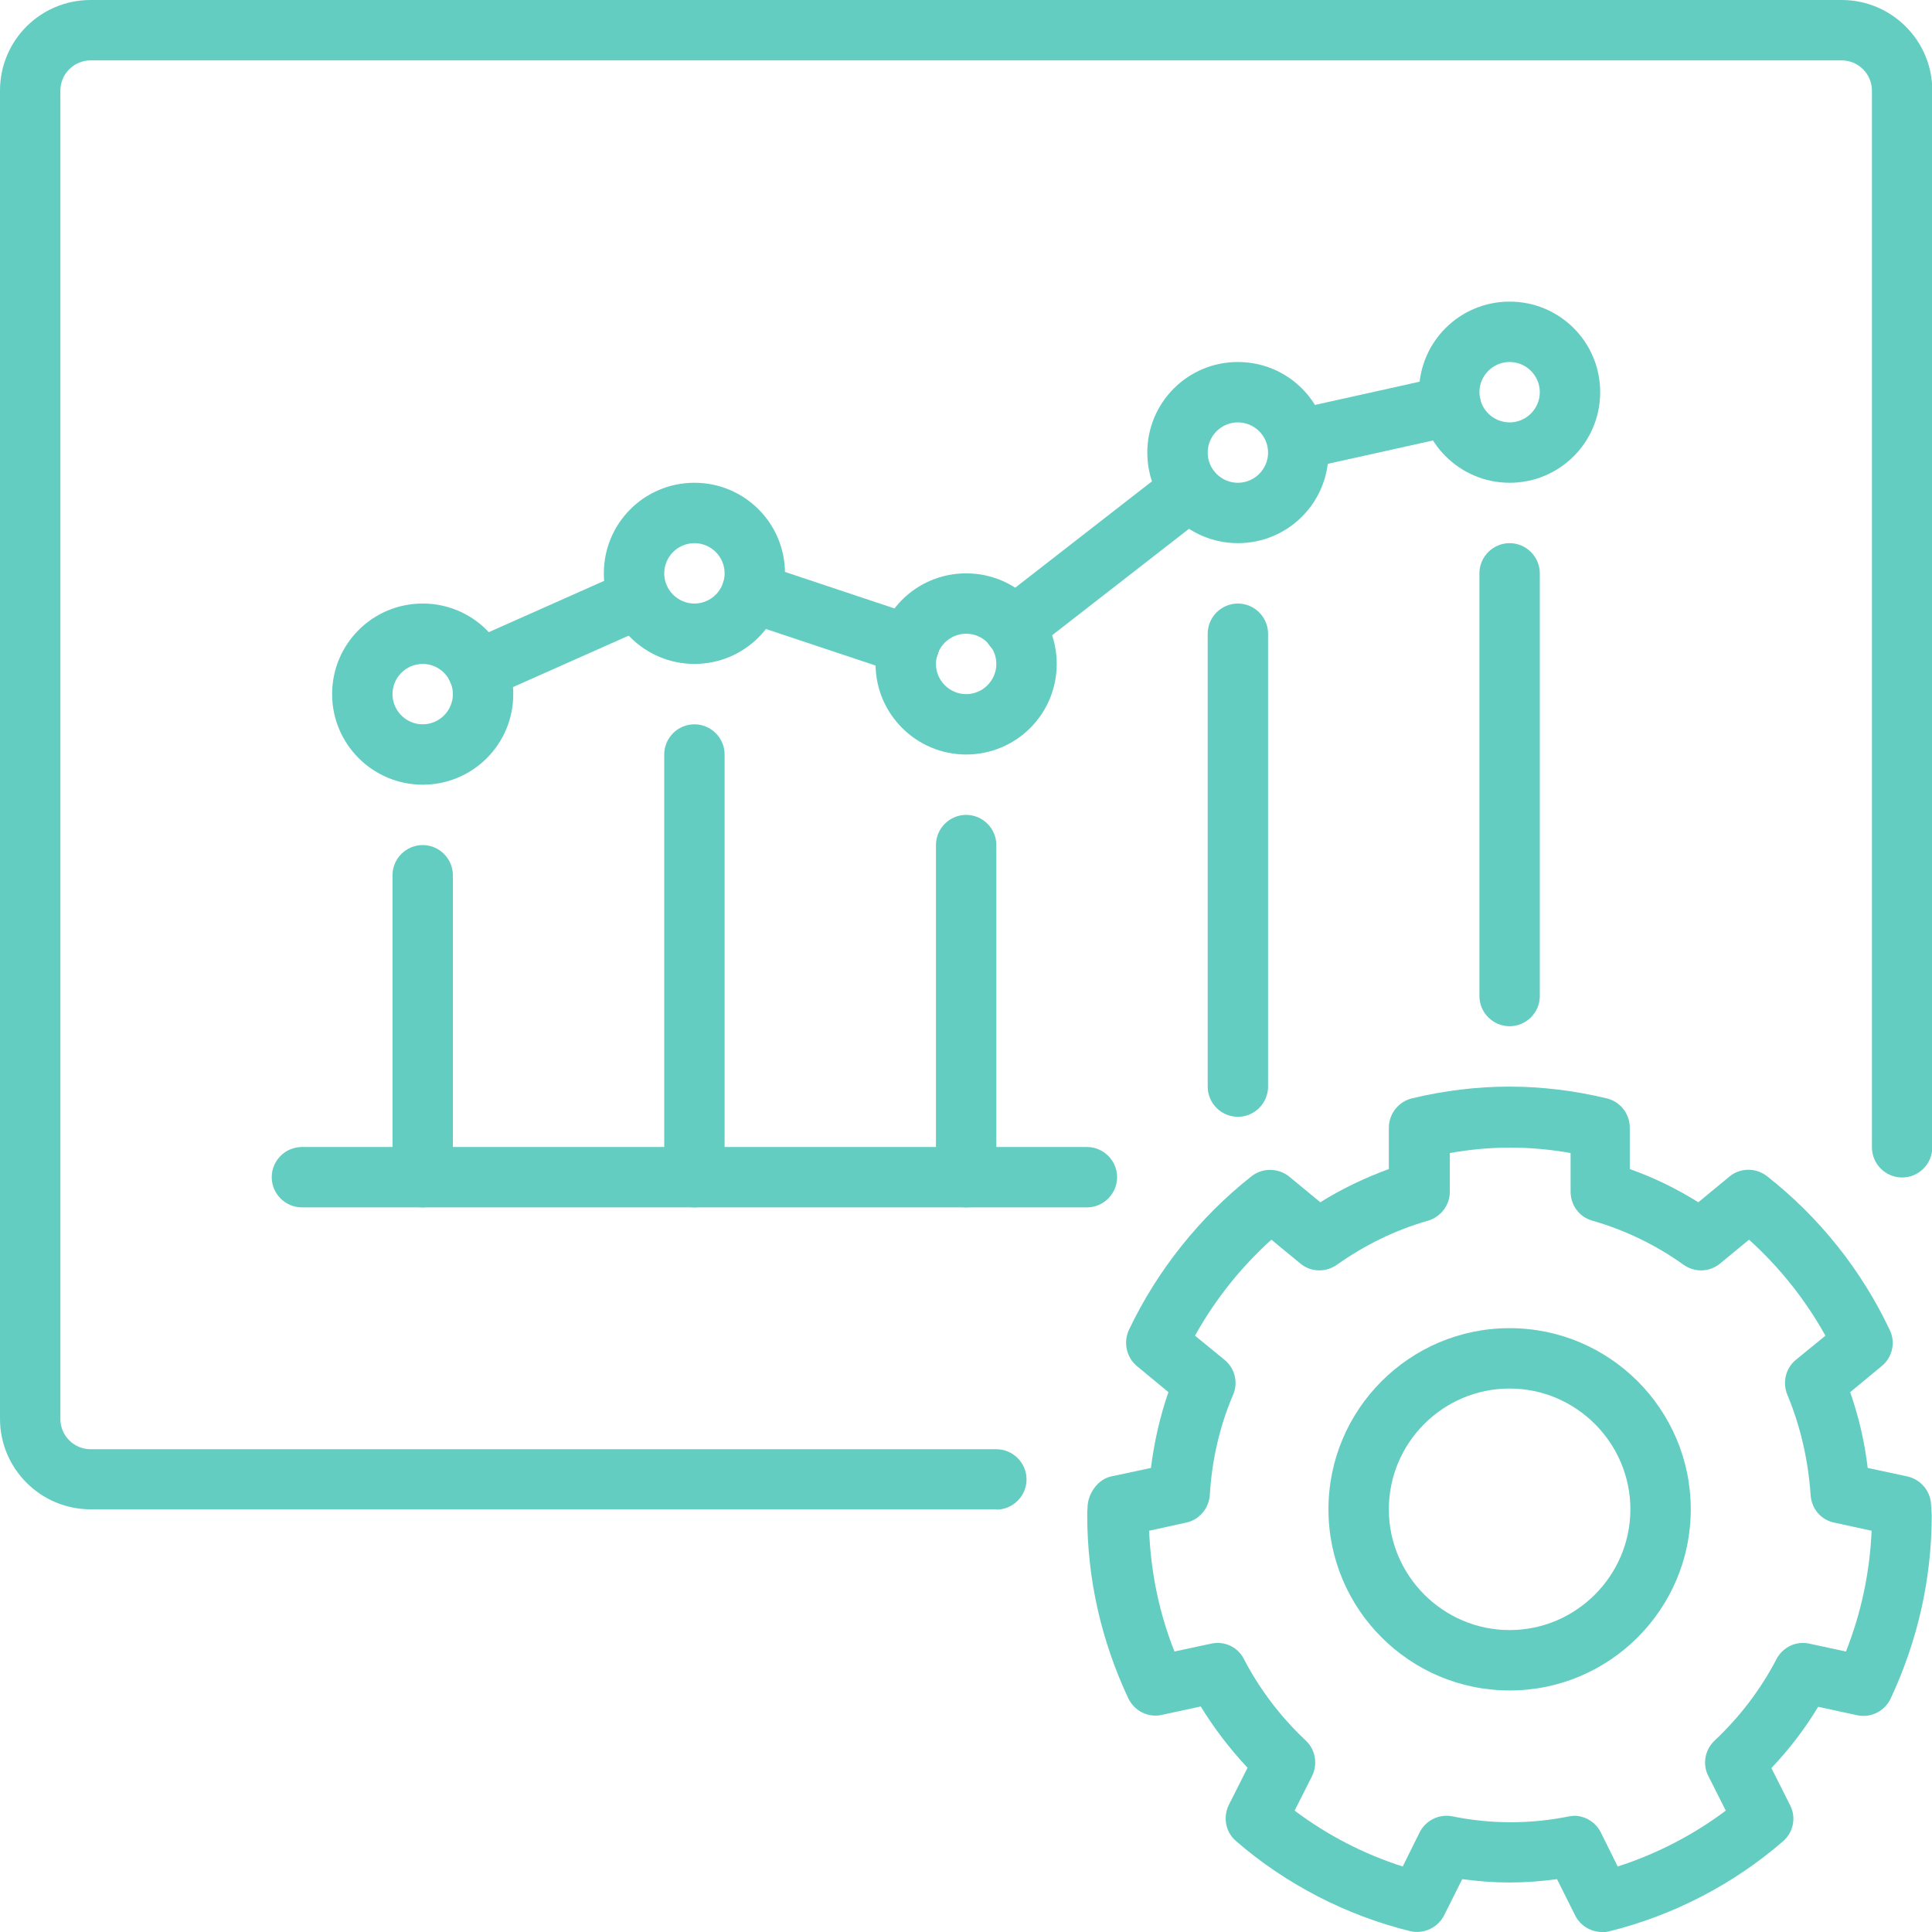 <?xml version="1.0" encoding="UTF-8"?>
<svg id="Layer_2" data-name="Layer 2" xmlns="http://www.w3.org/2000/svg" viewBox="0 0 63.99 63.99">
  <defs>
    <style>
      .cls-1 {
        fill: #64cdc1;
      }
    </style>
  </defs>
  <g id="Layer_1-2" data-name="Layer 1">
    <g>
      <path class="cls-1" d="M33,49.99H3c-1.65,0-3-1.34-3-3V3C0,1.34,1.34,0,3,0h58c1.65,0,3,1.34,3,3v35c0,.55-.45,1-1,1s-1-.45-1-1V3c0-.55-.45-1-1-1H3c-.55,0-1,.45-1,1v44c0,.55.45,1,1,1h30c.55,0,1,.45,1,1s-.45,1-1,1Z"/>
      <path class="cls-1" d="M14,25.99c-1.65,0-3-1.34-3-3s1.34-3,3-3,3,1.34,3,3-1.34,3-3,3ZM14,21.99c-.55,0-1,.45-1,1s.45,1,1,1,1-.45,1-1-.45-1-1-1Z"/>
      <path class="cls-1" d="M23,21.99c-1.65,0-3-1.34-3-3s1.34-3,3-3,3,1.34,3,3-1.34,3-3,3ZM23,17.99c-.55,0-1,.45-1,1s.45,1,1,1,1-.45,1-1-.45-1-1-1Z"/>
      <path class="cls-1" d="M32,24.99c-1.65,0-3-1.34-3-3s1.34-3,3-3,3,1.34,3,3-1.34,3-3,3ZM32,20.99c-.55,0-1,.45-1,1s.45,1,1,1,1-.45,1-1-.45-1-1-1Z"/>
      <path class="cls-1" d="M41,17.99c-1.65,0-3-1.34-3-3s1.34-3,3-3,3,1.34,3,3-1.34,3-3,3ZM41,13.99c-.55,0-1,.45-1,1s.45,1,1,1,1-.45,1-1-.45-1-1-1Z"/>
      <path class="cls-1" d="M50,15.99c-1.65,0-3-1.34-3-3s1.34-3,3-3,3,1.34,3,3-1.34,3-3,3ZM50,11.99c-.55,0-1,.45-1,1s.45,1,1,1,1-.45,1-1-.45-1-1-1Z"/>
      <path class="cls-1" d="M14,39.99c-.55,0-1-.45-1-1v-10c0-.55.45-1,1-1s1,.45,1,1v10c0,.55-.45,1-1,1Z"/>
      <path class="cls-1" d="M23,39.99c-.55,0-1-.45-1-1v-14c0-.55.45-1,1-1s1,.45,1,1v14c0,.55-.45,1-1,1Z"/>
      <path class="cls-1" d="M32,39.99c-.55,0-1-.45-1-1v-11c0-.55.45-1,1-1s1,.45,1,1v11c0,.55-.45,1-1,1Z"/>
      <path class="cls-1" d="M41,36.99c-.55,0-1-.45-1-1v-15c0-.55.45-1,1-1s1,.45,1,1v15c0,.55-.45,1-1,1Z"/>
      <path class="cls-1" d="M50,33.99c-.55,0-1-.45-1-1v-14c0-.55.45-1,1-1s1,.45,1,1v14c0,.55-.45,1-1,1Z"/>
      <path class="cls-1" d="M36,39.99H10c-.55,0-1-.45-1-1s.45-1,1-1h26c.55,0,1,.45,1,1s-.45,1-1,1Z"/>
      <path class="cls-1" d="M33.57,21.77c-.3,0-.59-.13-.79-.38-.34-.43-.26-1.06.17-1.4l5.85-4.55c.44-.34,1.06-.26,1.4.17.34.43.26,1.06-.17,1.4l-5.85,4.55c-.18.14-.4.21-.61.21Z"/>
      <path class="cls-1" d="M30.11,22.36c-.1,0-.21-.02-.31-.05l-5.22-1.74c-.52-.17-.8-.74-.63-1.26.17-.52.74-.8,1.26-.63l5.22,1.74c.52.17.8.74.63,1.26-.14.42-.53.68-.94.68Z"/>
      <path class="cls-1" d="M15.82,23.18c-.38,0-.75-.22-.91-.59-.22-.5,0-1.09.51-1.31l5.35-2.38c.5-.22,1.09,0,1.31.51.22.5,0,1.09-.51,1.31l-5.35,2.38c-.13.06-.27.09-.4.09Z"/>
      <path class="cls-1" d="M42.96,15.56c-.46,0-.87-.32-.97-.78-.12-.54.22-1.07.76-1.19l5.09-1.13c.54-.11,1.07.22,1.19.76.12.54-.22,1.07-.76,1.19l-5.09,1.13c-.07.02-.15.02-.22.02Z"/>
      <path class="cls-1" d="M53.06,63.99c-.37,0-.72-.21-.89-.55l-.6-1.2c-.52.07-1.04.11-1.56.11h-.02c-.52,0-1.04-.04-1.56-.11l-.6,1.2c-.21.41-.68.63-1.13.52-2.11-.52-4.11-1.55-5.76-2.98-.35-.3-.44-.79-.24-1.2l.62-1.23c-.59-.63-1.11-1.31-1.55-2.03l-1.29.28c-.45.1-.91-.13-1.11-.55-.9-1.92-1.36-3.96-1.36-6.07,0-.08,0-.16.01-.24,0-.46.34-.95.79-1.04l1.31-.28c.11-.87.3-1.71.58-2.51l-1.04-.86c-.35-.29-.46-.78-.27-1.2.94-1.98,2.35-3.74,4.06-5.09.37-.29.89-.28,1.25.01l1.03.85c.72-.45,1.48-.81,2.27-1.1v-1.37c0-.46.32-.86.76-.97,1.08-.26,2.17-.39,3.22-.39h.02c1.05,0,2.14.13,3.22.39.45.11.76.51.76.97v1.37c.79.28,1.55.65,2.27,1.1l1.03-.85c.36-.3.88-.3,1.25-.01,1.72,1.35,3.12,3.1,4.06,5.09.2.41.09.91-.27,1.2l-1.04.86c.28.8.48,1.65.58,2.51l1.31.28c.45.1.78.49.79.96.01.17.02.25.02.33,0,2.1-.46,4.14-1.36,6.07-.2.42-.66.65-1.11.55l-1.29-.28c-.44.73-.96,1.41-1.55,2.03l.62,1.23c.21.41.11.9-.24,1.2-1.65,1.43-3.65,2.46-5.76,2.98-.08.02-.16.03-.24.03ZM52.13,60.14c.37,0,.72.21.89.55l.56,1.13c1.28-.41,2.5-1.04,3.58-1.85l-.58-1.15c-.2-.39-.11-.87.21-1.17.84-.79,1.53-1.7,2.05-2.7.21-.4.66-.61,1.09-.51l1.21.26c.51-1.29.79-2.63.85-4l-1.24-.27c-.44-.09-.75-.46-.78-.91-.08-1.17-.34-2.29-.77-3.32-.17-.41-.06-.88.28-1.16l.98-.8c-.66-1.19-1.52-2.27-2.53-3.18l-.96.79c-.35.29-.84.3-1.21.04-.92-.66-1.94-1.15-3.02-1.46-.43-.12-.72-.51-.72-.96v-1.28c-1.35-.24-2.65-.24-4,0v1.28c0,.44-.29.83-.72.96-1.09.31-2.1.81-3.02,1.46-.37.26-.86.25-1.21-.04l-.96-.79c-1.01.91-1.87,1.99-2.53,3.18l.98.8c.34.28.46.75.28,1.16-.44,1.03-.7,2.15-.77,3.32-.03.44-.35.82-.78.91l-1.23.27c.06,1.41.34,2.74.84,4l1.21-.26c.44-.1.89.11,1.09.51.52,1,1.21,1.91,2.05,2.7.32.3.4.78.21,1.17l-.58,1.15c1.08.81,2.29,1.44,3.58,1.85l.56-1.13c.2-.4.65-.62,1.09-.53,1.28.26,2.58.26,3.86,0,.07-.01.13-.02.2-.02Z"/>
      <path class="cls-1" d="M50,55.99c-3.31,0-6-2.69-6-6s2.69-6,6-6,6,2.69,6,6-2.69,6-6,6ZM50,45.99c-2.21,0-4,1.8-4,4s1.8,4,4,4,4-1.8,4-4-1.8-4-4-4Z"/>
    </g>
  </g>
</svg>